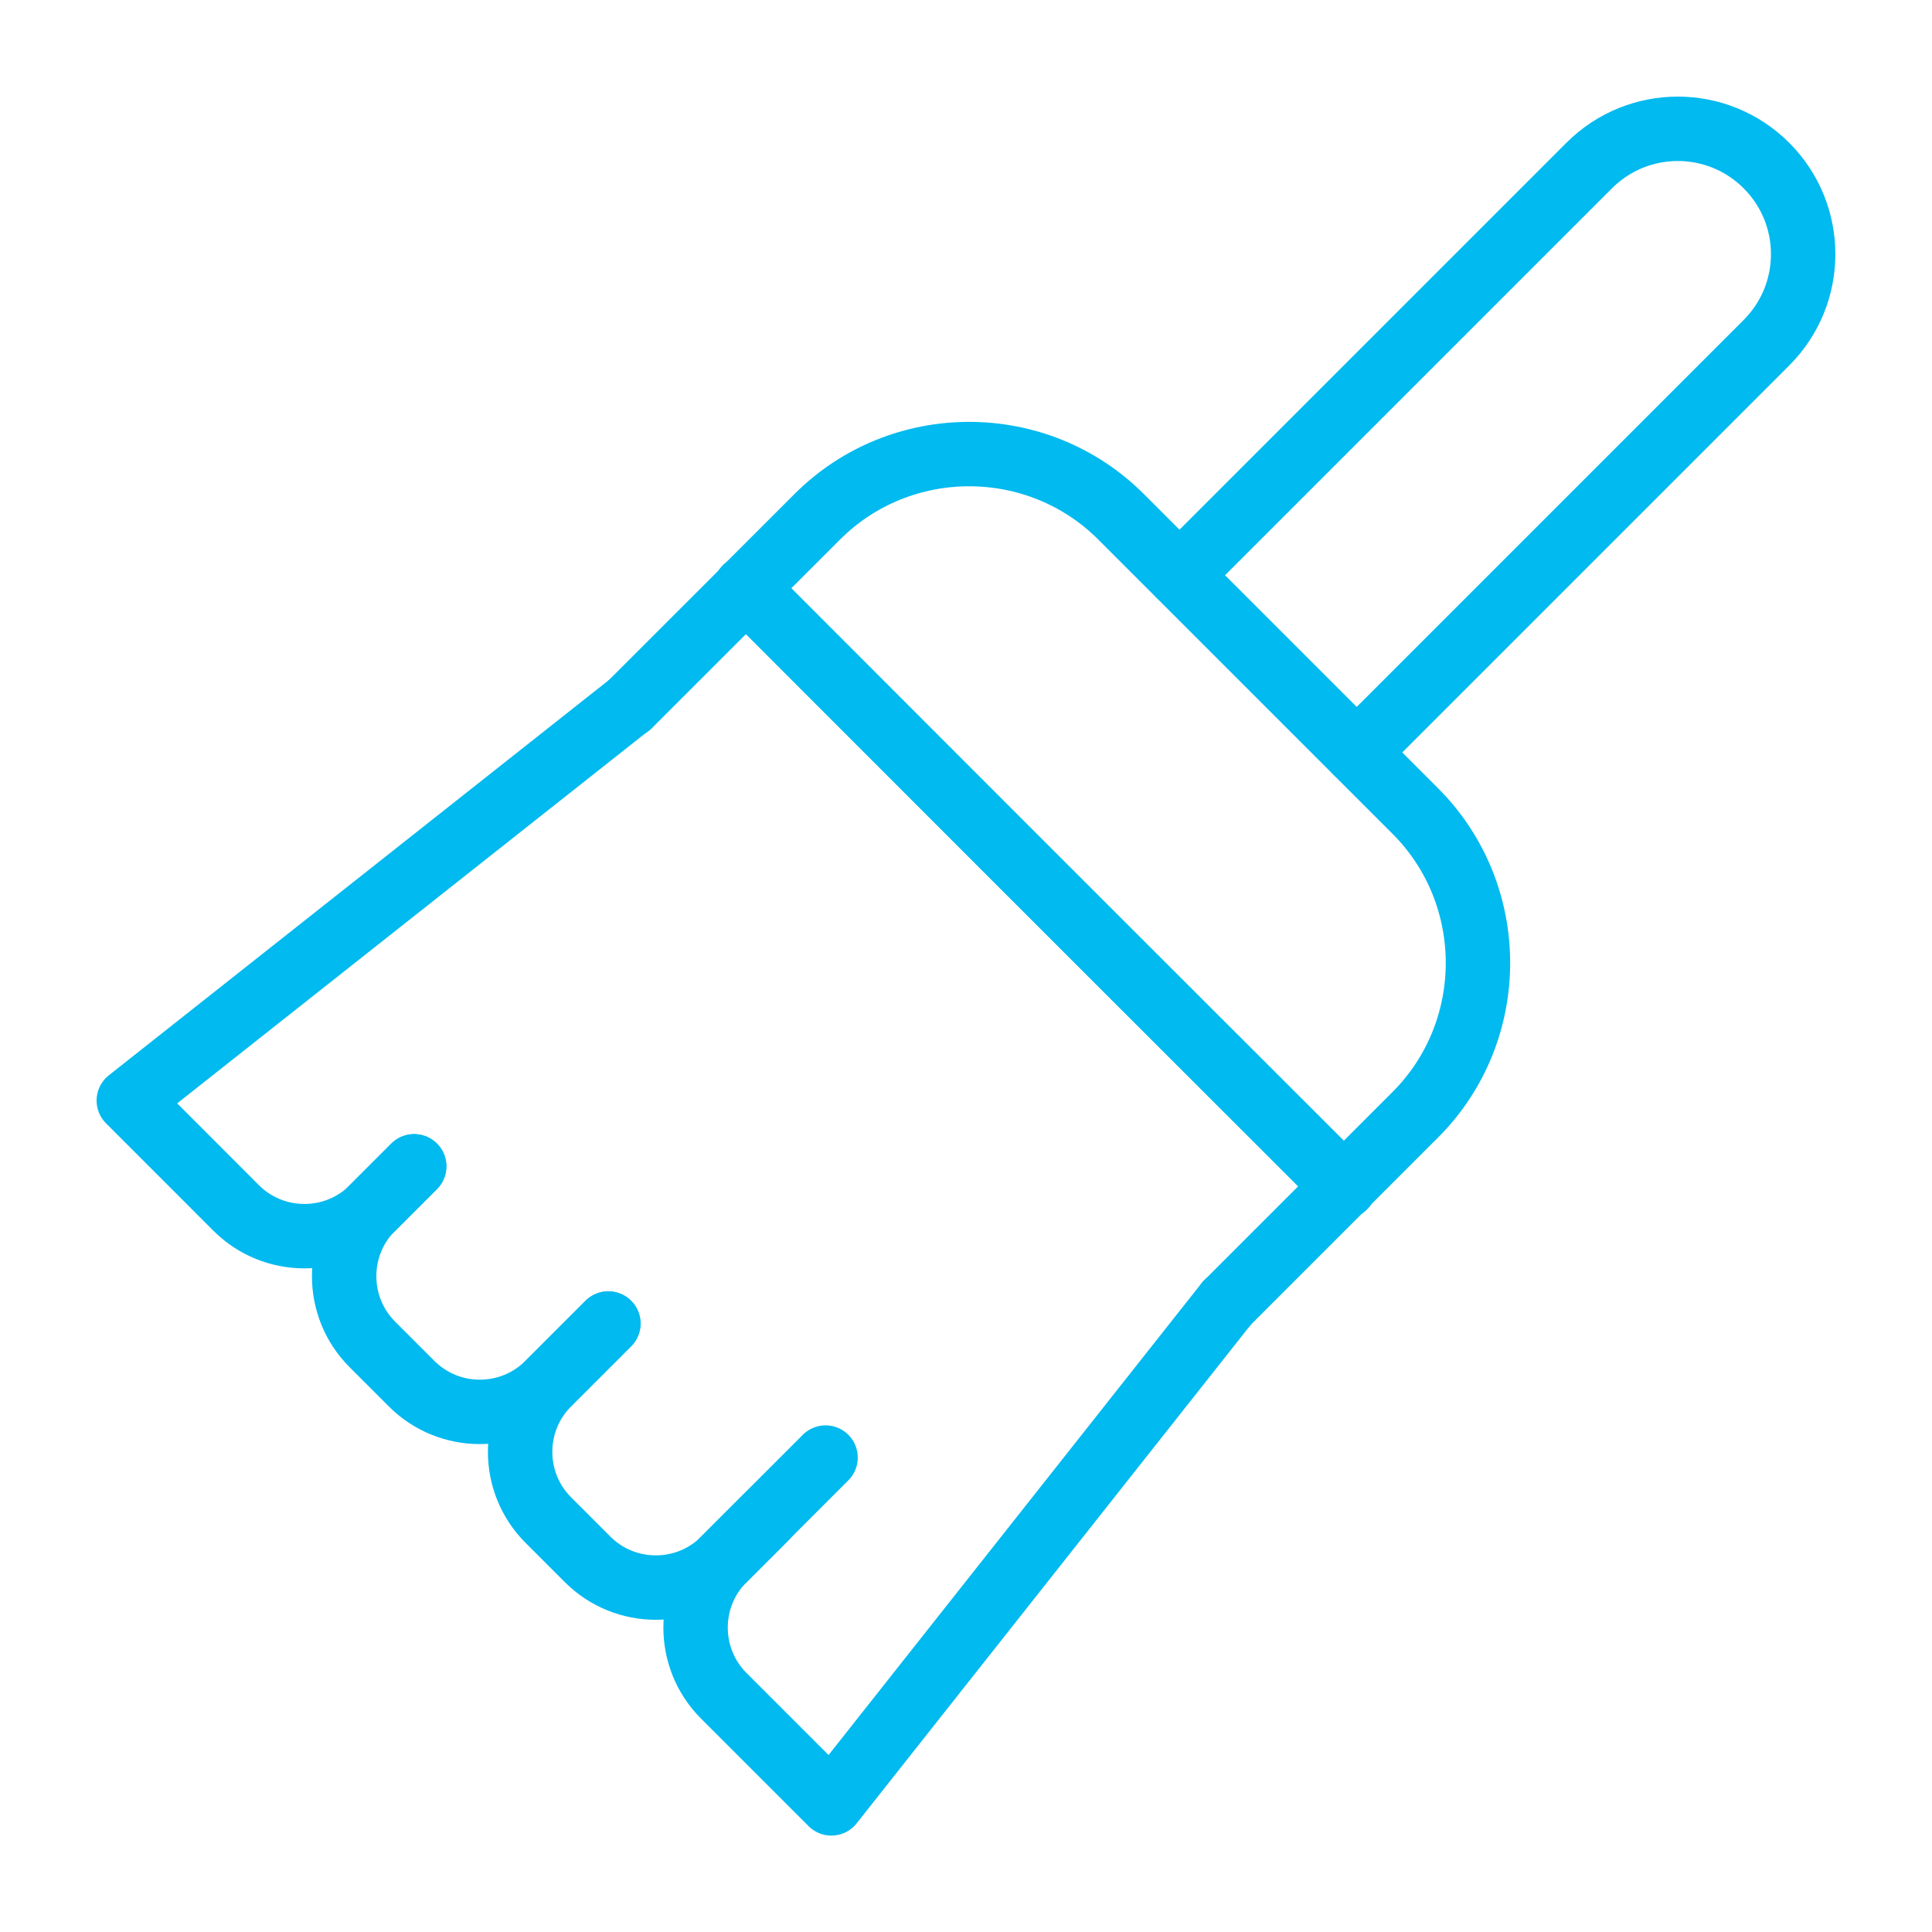 <svg width="60" height="60" viewBox="0 0 60 60" fill="none" xmlns="http://www.w3.org/2000/svg">
<path d="M36.633 17.862L49.354 5.141C50.875 3.62 53.337 3.62 54.858 5.141C56.379 6.662 56.379 9.123 54.858 10.644L42.136 23.366" stroke="#01BAEF" stroke-width="2" stroke-linecap="round" stroke-linejoin="round"/>
<path d="M12.866 36.221L11.572 37.515C10.404 38.682 8.503 38.682 7.335 37.515L6.115 36.294L4 34.179L19.537 21.898" stroke="#01BAEF" stroke-width="2" stroke-linecap="round" stroke-linejoin="round"/>
<path d="M18.888 41.104L17.02 42.972C15.852 44.139 13.951 44.139 12.784 42.972L11.563 41.751C10.396 40.584 10.396 38.682 11.563 37.515L12.857 36.221" stroke="#01BAEF" stroke-width="2" stroke-linecap="round" stroke-linejoin="round"/>
<path d="M23.779 47.134L22.485 48.428C21.317 49.596 19.416 49.596 18.249 48.428L17.028 47.207C15.861 46.04 15.861 44.139 17.028 42.971L18.896 41.103" stroke="#01BAEF" stroke-width="2" stroke-linecap="round" stroke-linejoin="round"/>
<path d="M38.1 40.47L25.819 56.006L22.477 52.664C21.31 51.497 21.31 49.596 22.477 48.428L25.639 45.266" stroke="#01BAEF" stroke-width="2" stroke-linecap="round" stroke-linejoin="round"/>
<path d="M23.152 18.263L33.746 28.863L41.731 36.841L38.102 40.47" stroke="#01BAEF" stroke-width="2" stroke-linecap="round" stroke-linejoin="round"/>
<path d="M41.746 36.855L31.146 26.262L23.168 18.277L19.538 21.906" stroke="#01BAEF" stroke-width="2" stroke-linecap="round" stroke-linejoin="round"/>
<path d="M41.732 36.841L43.953 34.62C46.548 32.025 46.548 27.782 43.953 25.187L34.814 16.048C32.219 13.453 27.977 13.453 25.382 16.048L23.16 18.269" stroke="#01BAEF" stroke-width="2" stroke-linejoin="round"/>
</svg>
